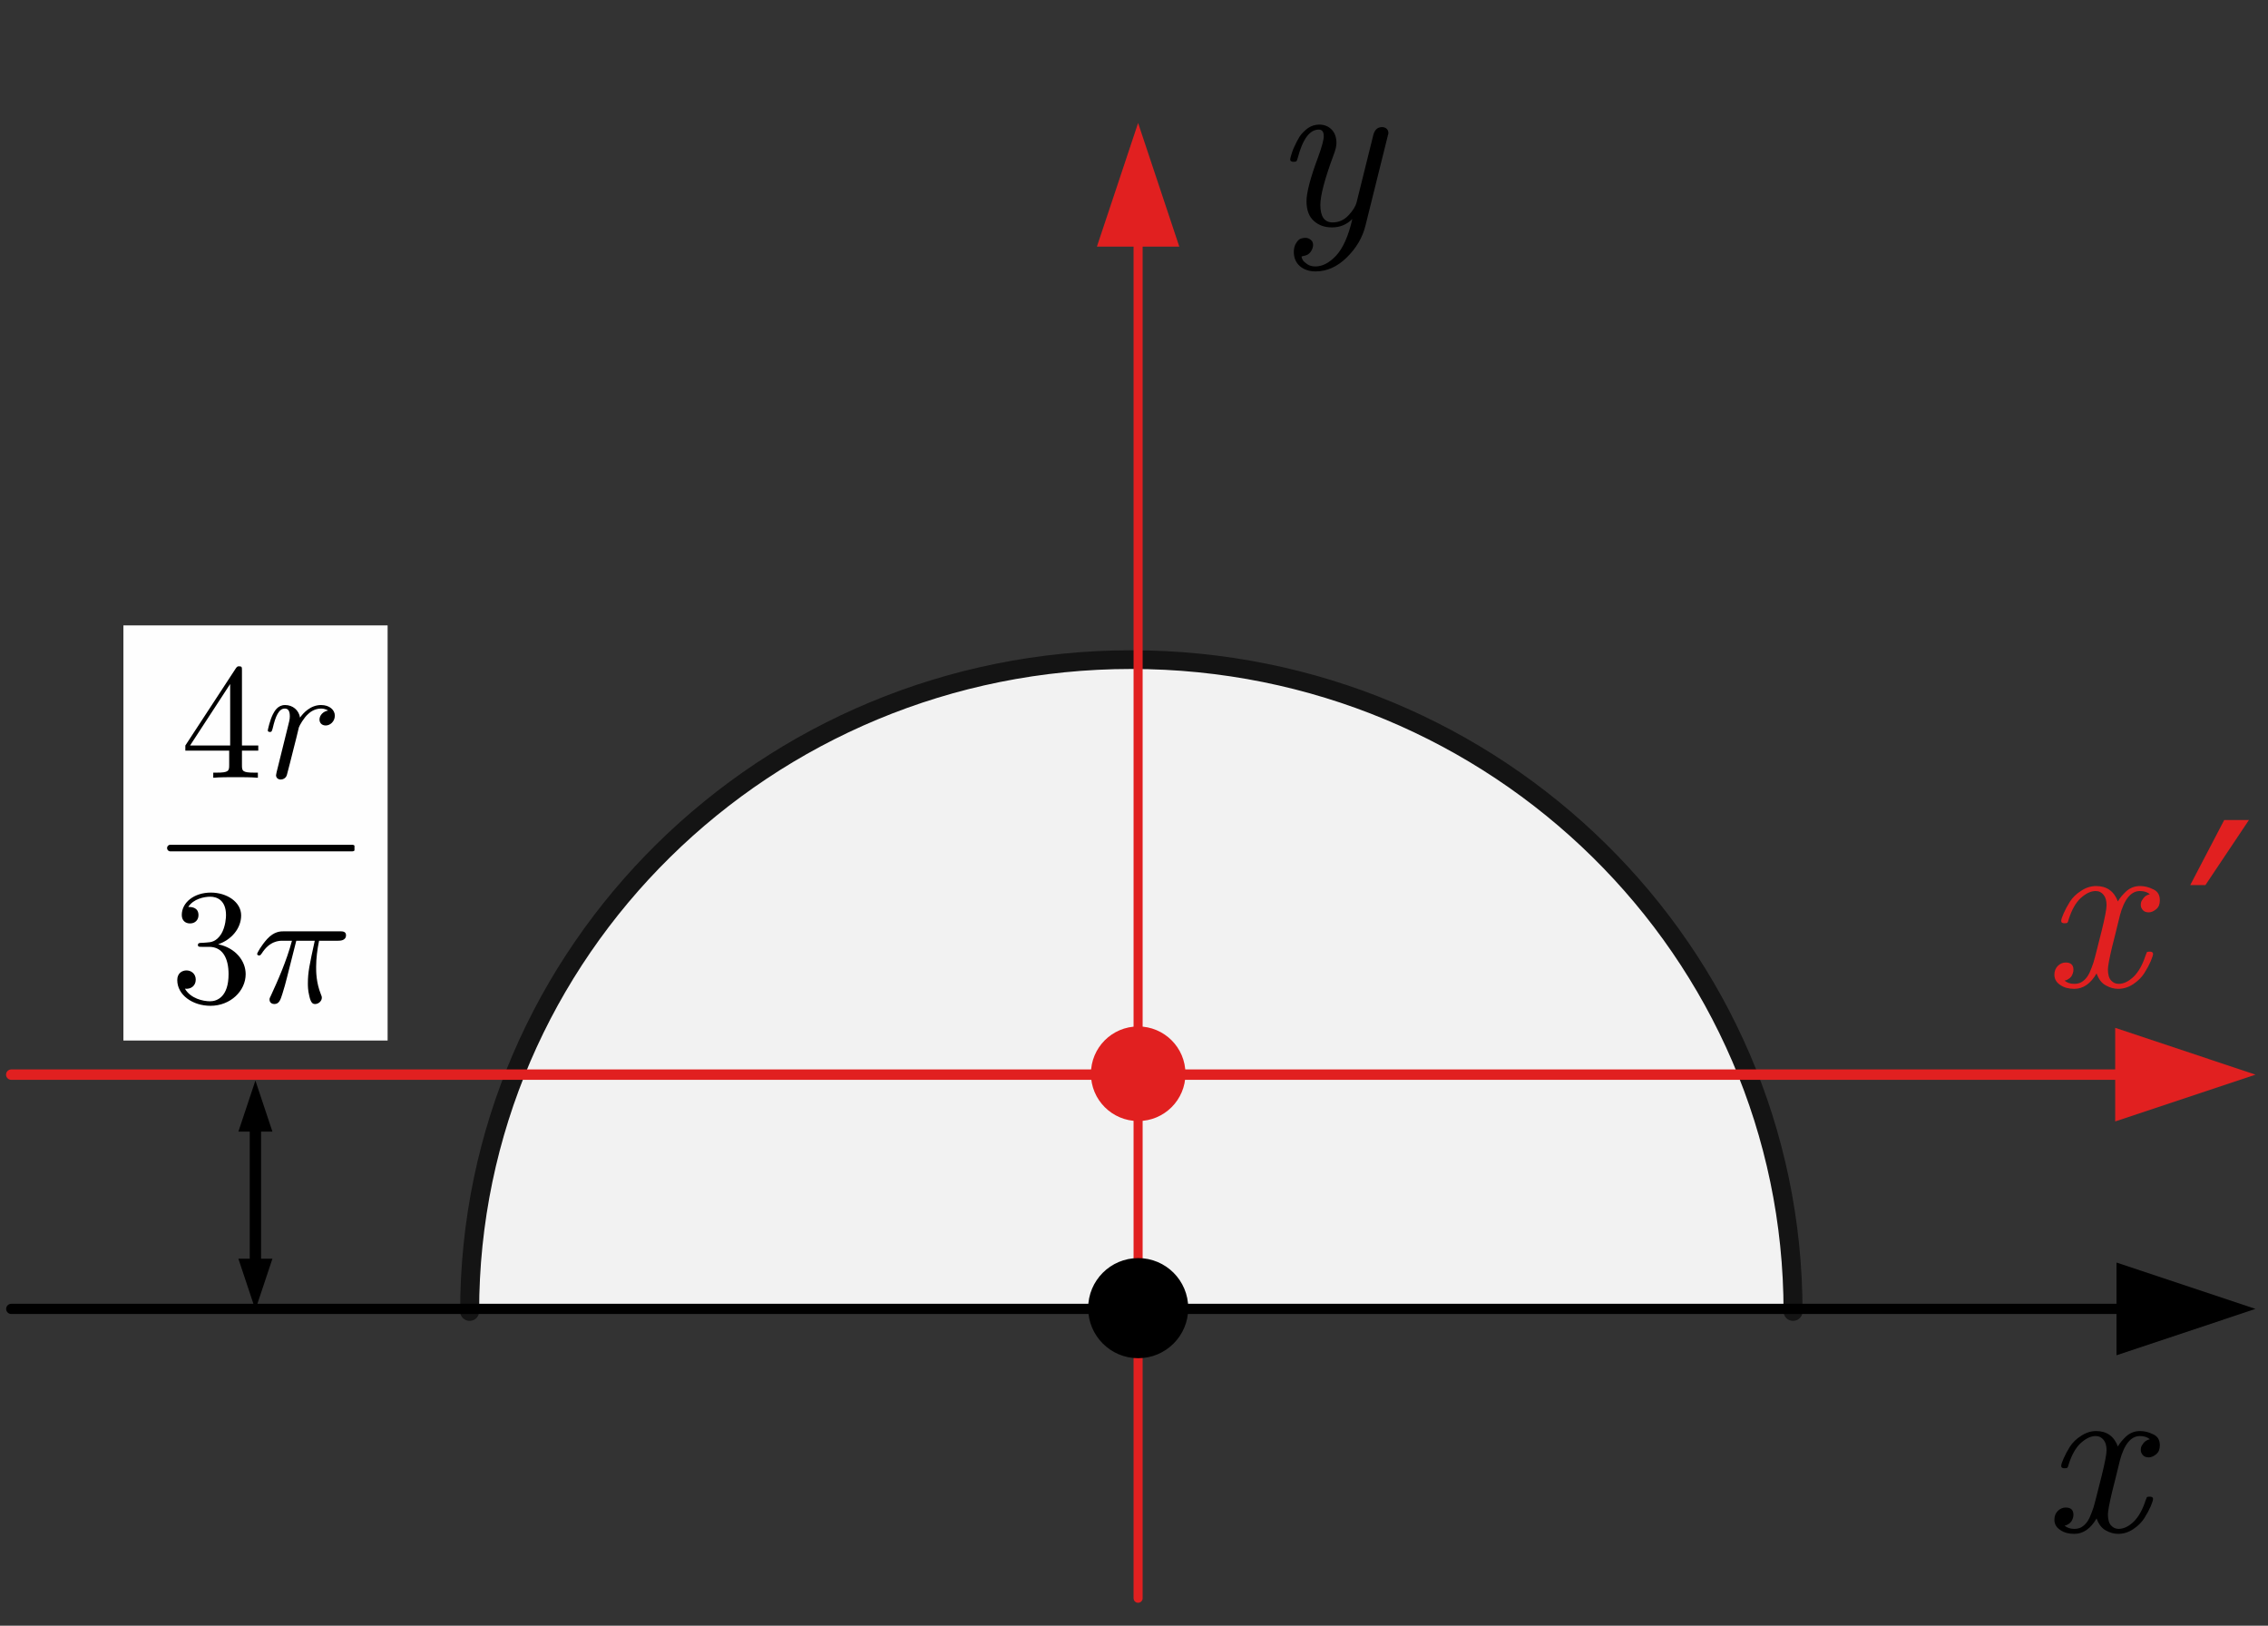 <?xml version="1.0" encoding="UTF-8" standalone="no"?>
<!DOCTYPE svg PUBLIC "-//W3C//DTD SVG 1.1//EN" "http://www.w3.org/Graphics/SVG/1.1/DTD/svg11.dtd">
<svg width="100%" height="100%" viewBox="0 0 120 86" version="1.1" xmlns="http://www.w3.org/2000/svg" xmlns:xlink="http://www.w3.org/1999/xlink" xml:space="preserve" xmlns:serif="http://www.serif.com/" style="fill-rule:evenodd;clip-rule:evenodd;stroke-linecap:round;stroke-linejoin:round;stroke-miterlimit:1.5;">
    <rect x="0" y="0" width="120" height="86" fill="#333333" stroke="none"/>
    <g transform="matrix(1,0,0,1,-893,-800)">
        <g transform="matrix(0.667,0,0,0.394,933,722.539)">
            <rect id="MOI-semi-circle-4r3pi" x="-60" y="197.872" width="180" height="216.471" style="fill:none;"/>
            <clipPath id="_clip1">
                <rect id="MOI-semi-circle-4r3pi1" serif:id="MOI-semi-circle-4r3pi" x="-60" y="197.872" width="180" height="216.471"/>
            </clipPath>
            <g clip-path="url(#_clip1)">
                <g transform="matrix(1,0,0,1,2.044,3.153)">
                    <g transform="matrix(1.654,0,0,2.758,-1187.26,204.058)">
                        <path d="M766.312,60C766.312,42.473 752.104,28.265 734.577,28.265C717.05,28.265 702.842,42.473 702.842,60L734.577,60L766.312,60Z" style="fill:rgb(242,242,242);"/>
                    </g>
                    <g transform="matrix(1.654,0,0,2.758,-1187.26,204.058)">
                        <path d="M766.312,60C766.312,42.473 752.104,28.265 734.577,28.265C717.05,28.265 702.842,42.473 702.842,60" style="fill:rgb(242,242,242);stroke:rgb(20,20,20);stroke-width:0.91px;"/>
                    </g>
                </g>
                <g transform="matrix(1.246,0,0,3.205,-59.445,-83.171)">
                    <g transform="matrix(1.203,-0,-0,0.792,-0.446,87.337)">
                        <path d="M112.028,66.725L119.384,69.177L112.028,71.629L112.028,66.725Z" style="fill-rule:nonzero;"/>
                        <path d="M0.616,69.177L113.499,69.177" style="fill:none;fill-rule:nonzero;stroke:black;stroke-width:0.54px;stroke-linecap:butt;stroke-linejoin:miter;stroke-miterlimit:10;"/>
                    </g>
                </g>
                <g transform="matrix(1.246,0,0,3.205,-59.445,-114.644)">
                    <g transform="matrix(1.203,-0,-0,0.792,-0.446,97.157)">
                        <path d="M111.959,54.311L119.384,56.786L111.959,59.261L111.959,54.311Z" style="fill:rgb(225,32,32);fill-rule:nonzero;"/>
                        <path d="M0.616,56.786L113.444,56.786" style="fill:none;fill-rule:nonzero;stroke:rgb(225,32,32);stroke-width:0.55px;stroke-linecap:butt;stroke-linejoin:miter;stroke-miterlimit:10;"/>
                    </g>
                </g>
                <g transform="matrix(1.83,0,0,3.099,-179.986,252.657)">
                    <path d="M116.969,28.432C116.969,29.563 116.052,30.481 114.92,30.481C113.788,30.481 112.871,29.563 112.871,28.432C112.871,27.3 113.788,26.383 114.92,26.383C116.052,26.383 116.969,27.3 116.969,28.432Z" style="fill:rgb(225,32,32);fill-rule:nonzero;"/>
                </g>
                <g transform="matrix(0.454,0,0,0.769,102.042,402.21)">
                    <g transform="matrix(39.625,0,0,39.625,0,0)">
                        <path d="M0.053,-0.051C0.053,-0.067 0.058,-0.08 0.068,-0.09C0.078,-0.1 0.09,-0.105 0.103,-0.105C0.126,-0.105 0.137,-0.094 0.137,-0.073C0.137,-0.064 0.134,-0.054 0.128,-0.044C0.121,-0.035 0.111,-0.028 0.098,-0.025C0.109,-0.016 0.123,-0.011 0.14,-0.011L0.142,-0.011C0.156,-0.011 0.169,-0.015 0.179,-0.023C0.19,-0.031 0.2,-0.043 0.208,-0.06C0.215,-0.077 0.221,-0.091 0.225,-0.104C0.229,-0.118 0.234,-0.135 0.239,-0.156C0.247,-0.188 0.255,-0.219 0.262,-0.247C0.276,-0.304 0.283,-0.341 0.283,-0.357C0.283,-0.377 0.279,-0.392 0.27,-0.403C0.261,-0.414 0.25,-0.42 0.235,-0.42C0.213,-0.42 0.191,-0.409 0.168,-0.388C0.146,-0.367 0.129,-0.336 0.116,-0.295C0.114,-0.287 0.112,-0.282 0.11,-0.28C0.109,-0.279 0.105,-0.278 0.098,-0.278C0.088,-0.278 0.083,-0.281 0.083,-0.288C0.083,-0.295 0.087,-0.306 0.094,-0.322C0.101,-0.338 0.11,-0.355 0.122,-0.374C0.134,-0.392 0.15,-0.408 0.171,-0.421C0.192,-0.435 0.214,-0.442 0.237,-0.442C0.284,-0.442 0.316,-0.419 0.333,-0.374C0.341,-0.389 0.354,-0.404 0.37,-0.419C0.387,-0.434 0.407,-0.442 0.431,-0.442C0.451,-0.442 0.47,-0.437 0.49,-0.427C0.509,-0.418 0.518,-0.402 0.518,-0.379C0.518,-0.362 0.513,-0.349 0.502,-0.34C0.491,-0.331 0.48,-0.326 0.469,-0.326C0.457,-0.326 0.448,-0.33 0.443,-0.336C0.437,-0.343 0.434,-0.35 0.434,-0.358C0.434,-0.361 0.434,-0.365 0.435,-0.369C0.436,-0.374 0.439,-0.38 0.446,-0.389C0.453,-0.398 0.462,-0.403 0.474,-0.406C0.463,-0.415 0.449,-0.42 0.43,-0.42C0.391,-0.42 0.361,-0.384 0.342,-0.313C0.326,-0.248 0.315,-0.202 0.308,-0.176C0.295,-0.122 0.289,-0.088 0.289,-0.075C0.289,-0.052 0.294,-0.035 0.303,-0.026C0.312,-0.016 0.323,-0.011 0.336,-0.011C0.359,-0.011 0.381,-0.022 0.403,-0.043C0.425,-0.065 0.442,-0.096 0.455,-0.136C0.458,-0.144 0.46,-0.149 0.461,-0.151C0.463,-0.152 0.467,-0.153 0.473,-0.153C0.483,-0.153 0.488,-0.15 0.488,-0.143C0.488,-0.137 0.484,-0.126 0.478,-0.111C0.471,-0.095 0.462,-0.078 0.45,-0.059C0.438,-0.04 0.422,-0.024 0.401,-0.01C0.38,0.004 0.358,0.011 0.334,0.011C0.316,0.011 0.298,0.006 0.28,-0.004C0.261,-0.014 0.248,-0.032 0.239,-0.057C0.213,-0.012 0.18,0.011 0.141,0.011C0.117,0.011 0.096,0.006 0.079,-0.006C0.062,-0.017 0.053,-0.032 0.053,-0.051Z" style="fill-rule:nonzero;"/>
                    </g>
                </g>
                <g transform="matrix(0.454,0,0,0.769,102.042,329.033)">
                    <g transform="matrix(39.625,0,0,39.625,0,0)">
                        <path d="M0.053,-0.051C0.053,-0.067 0.058,-0.08 0.068,-0.09C0.078,-0.1 0.09,-0.105 0.103,-0.105C0.126,-0.105 0.137,-0.094 0.137,-0.073C0.137,-0.064 0.134,-0.054 0.128,-0.044C0.121,-0.035 0.111,-0.028 0.098,-0.025C0.109,-0.016 0.123,-0.011 0.14,-0.011L0.142,-0.011C0.156,-0.011 0.169,-0.015 0.179,-0.023C0.19,-0.031 0.2,-0.043 0.208,-0.06C0.215,-0.077 0.221,-0.091 0.225,-0.104C0.229,-0.118 0.234,-0.135 0.239,-0.156C0.247,-0.188 0.255,-0.219 0.262,-0.247C0.276,-0.304 0.283,-0.341 0.283,-0.357C0.283,-0.377 0.279,-0.392 0.27,-0.403C0.261,-0.414 0.25,-0.42 0.235,-0.42C0.213,-0.42 0.191,-0.409 0.168,-0.388C0.146,-0.367 0.129,-0.336 0.116,-0.295C0.114,-0.287 0.112,-0.282 0.11,-0.28C0.109,-0.279 0.105,-0.278 0.098,-0.278C0.088,-0.278 0.083,-0.281 0.083,-0.288C0.083,-0.295 0.087,-0.306 0.094,-0.322C0.101,-0.338 0.11,-0.355 0.122,-0.374C0.134,-0.392 0.15,-0.408 0.171,-0.421C0.192,-0.435 0.214,-0.442 0.237,-0.442C0.284,-0.442 0.316,-0.419 0.333,-0.374C0.341,-0.389 0.354,-0.404 0.37,-0.419C0.387,-0.434 0.407,-0.442 0.431,-0.442C0.451,-0.442 0.47,-0.437 0.49,-0.427C0.509,-0.418 0.518,-0.402 0.518,-0.379C0.518,-0.362 0.513,-0.349 0.502,-0.34C0.491,-0.331 0.48,-0.326 0.469,-0.326C0.457,-0.326 0.448,-0.33 0.443,-0.336C0.437,-0.343 0.434,-0.35 0.434,-0.358C0.434,-0.361 0.434,-0.365 0.435,-0.369C0.436,-0.374 0.439,-0.38 0.446,-0.389C0.453,-0.398 0.462,-0.403 0.474,-0.406C0.463,-0.415 0.449,-0.42 0.43,-0.42C0.391,-0.42 0.361,-0.384 0.342,-0.313C0.326,-0.248 0.315,-0.202 0.308,-0.176C0.295,-0.122 0.289,-0.088 0.289,-0.075C0.289,-0.052 0.294,-0.035 0.303,-0.026C0.312,-0.016 0.323,-0.011 0.336,-0.011C0.359,-0.011 0.381,-0.022 0.403,-0.043C0.425,-0.065 0.442,-0.096 0.455,-0.136C0.458,-0.144 0.46,-0.149 0.461,-0.151C0.463,-0.152 0.467,-0.153 0.473,-0.153C0.483,-0.153 0.488,-0.15 0.488,-0.143C0.488,-0.137 0.484,-0.126 0.478,-0.111C0.471,-0.095 0.462,-0.078 0.45,-0.059C0.438,-0.04 0.422,-0.024 0.401,-0.01C0.38,0.004 0.358,0.011 0.334,0.011C0.316,0.011 0.298,0.006 0.28,-0.004C0.261,-0.014 0.248,-0.032 0.239,-0.057C0.213,-0.012 0.18,0.011 0.141,0.011C0.117,0.011 0.096,0.006 0.079,-0.006C0.062,-0.017 0.053,-0.032 0.053,-0.051Z" style="fill:rgb(225,32,32);fill-rule:nonzero;"/>
                    </g>
                    <g transform="matrix(39.625,0,0,39.625,18.342,0)">
                        <path d="M0.448,-0.733L0.256,-0.446L0.189,-0.446L0.339,-0.733L0.448,-0.733Z" style="fill:rgb(225,32,32);fill-rule:nonzero;"/>
                    </g>
                </g>
                <g transform="matrix(0.454,0,0,0.769,40.881,226.798)">
                    <g transform="matrix(39.625,0,0,39.625,0,0)">
                        <path d="M0.083,-0.288C0.083,-0.29 0.084,-0.296 0.087,-0.306C0.09,-0.316 0.094,-0.329 0.101,-0.344C0.108,-0.36 0.116,-0.375 0.125,-0.39C0.135,-0.404 0.147,-0.416 0.162,-0.427C0.177,-0.437 0.194,-0.442 0.211,-0.442C0.233,-0.442 0.251,-0.435 0.266,-0.42C0.28,-0.405 0.287,-0.386 0.287,-0.361C0.287,-0.347 0.283,-0.33 0.274,-0.307C0.235,-0.202 0.216,-0.129 0.216,-0.088C0.216,-0.037 0.234,-0.011 0.27,-0.011L0.27,-0.011C0.297,-0.011 0.32,-0.021 0.34,-0.042C0.359,-0.062 0.371,-0.081 0.376,-0.1L0.449,-0.394C0.455,-0.419 0.468,-0.431 0.488,-0.431C0.497,-0.431 0.504,-0.428 0.509,-0.423C0.514,-0.418 0.516,-0.412 0.516,-0.405C0.516,-0.403 0.516,-0.401 0.515,-0.398C0.514,-0.396 0.513,-0.393 0.513,-0.391L0.415,0.003C0.402,0.056 0.374,0.103 0.332,0.144C0.29,0.185 0.244,0.205 0.195,0.205C0.167,0.205 0.144,0.197 0.126,0.182C0.108,0.166 0.099,0.145 0.099,0.119C0.099,0.103 0.103,0.089 0.11,0.079C0.117,0.068 0.124,0.062 0.131,0.06C0.138,0.058 0.144,0.057 0.15,0.057C0.159,0.057 0.167,0.06 0.174,0.066C0.181,0.071 0.184,0.079 0.184,0.089C0.184,0.099 0.18,0.109 0.173,0.119C0.166,0.129 0.155,0.135 0.141,0.137C0.136,0.138 0.133,0.139 0.133,0.14C0.133,0.143 0.135,0.147 0.138,0.154C0.141,0.16 0.148,0.166 0.158,0.173C0.168,0.18 0.18,0.183 0.195,0.183C0.225,0.183 0.256,0.167 0.286,0.135C0.316,0.102 0.34,0.049 0.357,-0.026C0.332,-0.001 0.302,0.011 0.267,0.011C0.236,0.011 0.209,0.002 0.188,-0.017C0.166,-0.036 0.155,-0.065 0.155,-0.105C0.155,-0.142 0.172,-0.208 0.207,-0.301C0.223,-0.345 0.231,-0.375 0.231,-0.391C0.231,-0.41 0.224,-0.42 0.209,-0.42C0.169,-0.42 0.138,-0.378 0.116,-0.294C0.114,-0.286 0.112,-0.282 0.11,-0.28C0.108,-0.279 0.104,-0.278 0.098,-0.278C0.088,-0.278 0.083,-0.282 0.083,-0.288Z" style="fill-rule:nonzero;"/>
                    </g>
                </g>
                <g transform="matrix(1.893,0,0,1.168,-25.711,211.914)">
                    <path d="M29.624,1.025L29.624,170.591" style="fill:none;fill-rule:nonzero;"/>
                    <g transform="matrix(0.792,-0,-0,2.174,-18.116,-12.977)">
                        <path d="M62.42,12.98L60.24,6.441L58.06,12.98L62.42,12.98Z" style="fill:rgb(225,32,32);fill-rule:nonzero;"/>
                        <path d="M60.24,11.672L60.24,84.447" style="fill:none;fill-rule:nonzero;stroke:rgb(225,32,32);stroke-width:0.48px;stroke-linecap:butt;stroke-linejoin:miter;stroke-miterlimit:10;"/>
                    </g>
                </g>
                <g transform="matrix(1.83,0,0,3.099,-179.986,284.13)">
                    <path d="M116.969,28.432C116.969,29.563 116.052,30.481 114.92,30.481C113.788,30.481 112.871,29.563 112.871,28.432C112.871,27.3 113.788,26.383 114.92,26.383C116.052,26.383 116.969,27.3 116.969,28.432Z" style="fill-rule:nonzero;stroke:black;stroke-width:0.24px;stroke-linecap:butt;stroke-miterlimit:2;"/>
                </g>
                <g transform="matrix(1.5,0,0,2.54,-1482.83,201.989)">
                    <g transform="matrix(1,-0,-0,1,948.551,-2.062)">
                        <path d="M14.429,59.758L13.529,57.058L12.629,59.758L14.429,59.758Z"/>
                        <path d="M14.429,66.477L13.529,69.177L12.629,66.477L14.429,66.477Z"/>
                        <path d="M13.529,59.218L13.529,67.017" style="fill:none;stroke:black;stroke-width:0.6px;"/>
                    </g>
                </g>
                <g transform="matrix(0.998,0,0,1.689,-50.181,280.571)">
                    <g id="surface1">
                        <rect x="0" y="0" width="21" height="33" style="fill:rgb(254,254,254);"/>
                        <g transform="matrix(1,0,0,1,4.564,12.111)">
                            <g id="glyph0-1">
                                <path d="M3.844,-2.156L3.844,-1.016C3.844,-0.547 3.813,-0.406 2.844,-0.406L2.578,-0.406L2.578,0C3.109,-0.047 3.797,-0.047 4.344,-0.047C4.891,-0.047 5.578,-0.047 6.125,0L6.125,-0.406L5.844,-0.406C4.875,-0.406 4.859,-0.547 4.859,-1.016L4.859,-2.156L6.156,-2.156L6.156,-2.563L4.859,-2.563L4.859,-8.531C4.859,-8.781 4.859,-8.859 4.641,-8.859C4.531,-8.859 4.484,-8.859 4.375,-8.703L0.359,-2.563L0.359,-2.156L3.844,-2.156ZM3.922,-2.563L0.734,-2.563L3.922,-7.453L3.922,-2.563Z" style="fill-rule:nonzero;"/>
                            </g>
                        </g>
                        <g transform="matrix(1,0,0,1,11.102,12.111)">
                            <g id="glyph1-1">
                                <path d="M1.156,-0.766C1.109,-0.578 1.031,-0.281 1.031,-0.203C1.031,0.031 1.219,0.141 1.406,0.141C1.563,0.141 1.813,0.047 1.891,-0.219C1.922,-0.281 2.359,-2.063 2.422,-2.297C2.531,-2.719 2.766,-3.641 2.844,-4C2.891,-4.156 3.25,-4.781 3.578,-5.063C3.672,-5.156 4.047,-5.5 4.609,-5.5C4.953,-5.5 5.156,-5.344 5.172,-5.344C4.781,-5.281 4.484,-4.969 4.484,-4.625C4.484,-4.406 4.625,-4.156 4.984,-4.156C5.328,-4.156 5.703,-4.469 5.703,-4.938C5.703,-5.391 5.281,-5.781 4.609,-5.781C3.766,-5.781 3.188,-5.141 2.938,-4.781C2.844,-5.375 2.359,-5.781 1.75,-5.781C1.156,-5.781 0.906,-5.281 0.781,-5.047C0.547,-4.594 0.375,-3.813 0.375,-3.766C0.375,-3.641 0.516,-3.641 0.531,-3.641C0.672,-3.641 0.688,-3.656 0.766,-3.938C0.984,-4.875 1.25,-5.5 1.719,-5.5C1.938,-5.5 2.125,-5.391 2.125,-4.891C2.125,-4.625 2.078,-4.484 1.906,-3.797L1.156,-0.766Z" style="fill-rule:nonzero;"/>
                            </g>
                        </g>
                        <g>
                            <clipPath id="_clip2">
                                <rect x="3" y="17" width="15.367" height="1"/>
                            </clipPath>
                            <g clip-path="url(#_clip2)">
                                <g transform="matrix(1.312,0,0,-1.315,3.734,17.698)">
                                    <path d="M0,-0.001L11.018,-0.001" style="fill:none;fill-rule:nonzero;stroke:black;stroke-width:0.4px;stroke-linecap:butt;stroke-linejoin:miter;stroke-miterlimit:10;"/>
                                </g>
                            </g>
                        </g>
                        <g>
                            <g transform="matrix(1,0,0,1,3.734,29.958)">
                                <g id="glyph0-2">
                                    <path d="M3.797,-4.609C4.859,-4.969 5.625,-5.875 5.625,-6.906C5.625,-7.984 4.469,-8.719 3.219,-8.719C1.891,-8.719 0.906,-7.938 0.906,-6.938C0.906,-6.5 1.188,-6.266 1.563,-6.266C1.969,-6.266 2.234,-6.547 2.234,-6.922C2.234,-7.578 1.625,-7.578 1.422,-7.578C1.828,-8.219 2.688,-8.391 3.172,-8.391C3.703,-8.391 4.422,-8.109 4.422,-6.922C4.422,-6.766 4.391,-6.016 4.047,-5.438C3.656,-4.813 3.219,-4.766 2.891,-4.75C2.781,-4.734 2.469,-4.719 2.375,-4.719C2.281,-4.703 2.188,-4.688 2.188,-4.563C2.188,-4.406 2.281,-4.406 2.5,-4.406L3.078,-4.406C4.141,-4.406 4.625,-3.516 4.625,-2.234C4.625,-0.453 3.734,-0.078 3.156,-0.078C2.594,-0.078 1.609,-0.297 1.156,-1.078C1.609,-1.016 2.016,-1.297 2.016,-1.797C2.016,-2.266 1.656,-2.531 1.281,-2.531C0.969,-2.531 0.547,-2.344 0.547,-1.766C0.547,-0.578 1.766,0.281 3.188,0.281C4.781,0.281 5.984,-0.906 5.984,-2.234C5.984,-3.313 5.156,-4.328 3.797,-4.609Z" style="fill-rule:nonzero;"/>
                                </g>
                            </g>
                        </g>
                        <g>
                            <g transform="matrix(1,0,0,1,10.272,29.958)">
                                <g id="glyph1-2">
                                    <path d="M3.469,-4.891L4.938,-4.891C4.516,-2.953 4.391,-2.391 4.391,-1.5C4.391,-1.313 4.391,-0.953 4.5,-0.516C4.625,0.063 4.781,0.141 4.969,0.141C5.234,0.141 5.5,-0.094 5.5,-0.359C5.5,-0.438 5.5,-0.453 5.422,-0.641C5.047,-1.578 5.047,-2.438 5.047,-2.797C5.047,-3.5 5.141,-4.203 5.281,-4.891L6.781,-4.891C6.938,-4.891 7.422,-4.891 7.422,-5.328C7.422,-5.641 7.141,-5.641 6.891,-5.641L2.516,-5.641C2.219,-5.641 1.719,-5.641 1.156,-5.031C0.688,-4.516 0.359,-3.922 0.359,-3.844C0.359,-3.844 0.359,-3.719 0.516,-3.719C0.609,-3.719 0.641,-3.766 0.719,-3.875C1.359,-4.891 2.125,-4.891 2.375,-4.891L3.125,-4.891C2.703,-3.297 2,-1.719 1.453,-0.531C1.344,-0.328 1.344,-0.297 1.344,-0.203C1.344,0.047 1.563,0.141 1.719,0.141C2.125,0.141 2.219,-0.219 2.375,-0.703C2.563,-1.313 2.563,-1.328 2.734,-1.984L3.469,-4.891Z" style="fill-rule:nonzero;"/>
                                </g>
                            </g>
                        </g>
                    </g>
                </g>
            </g>
        </g>
    </g>
</svg>
